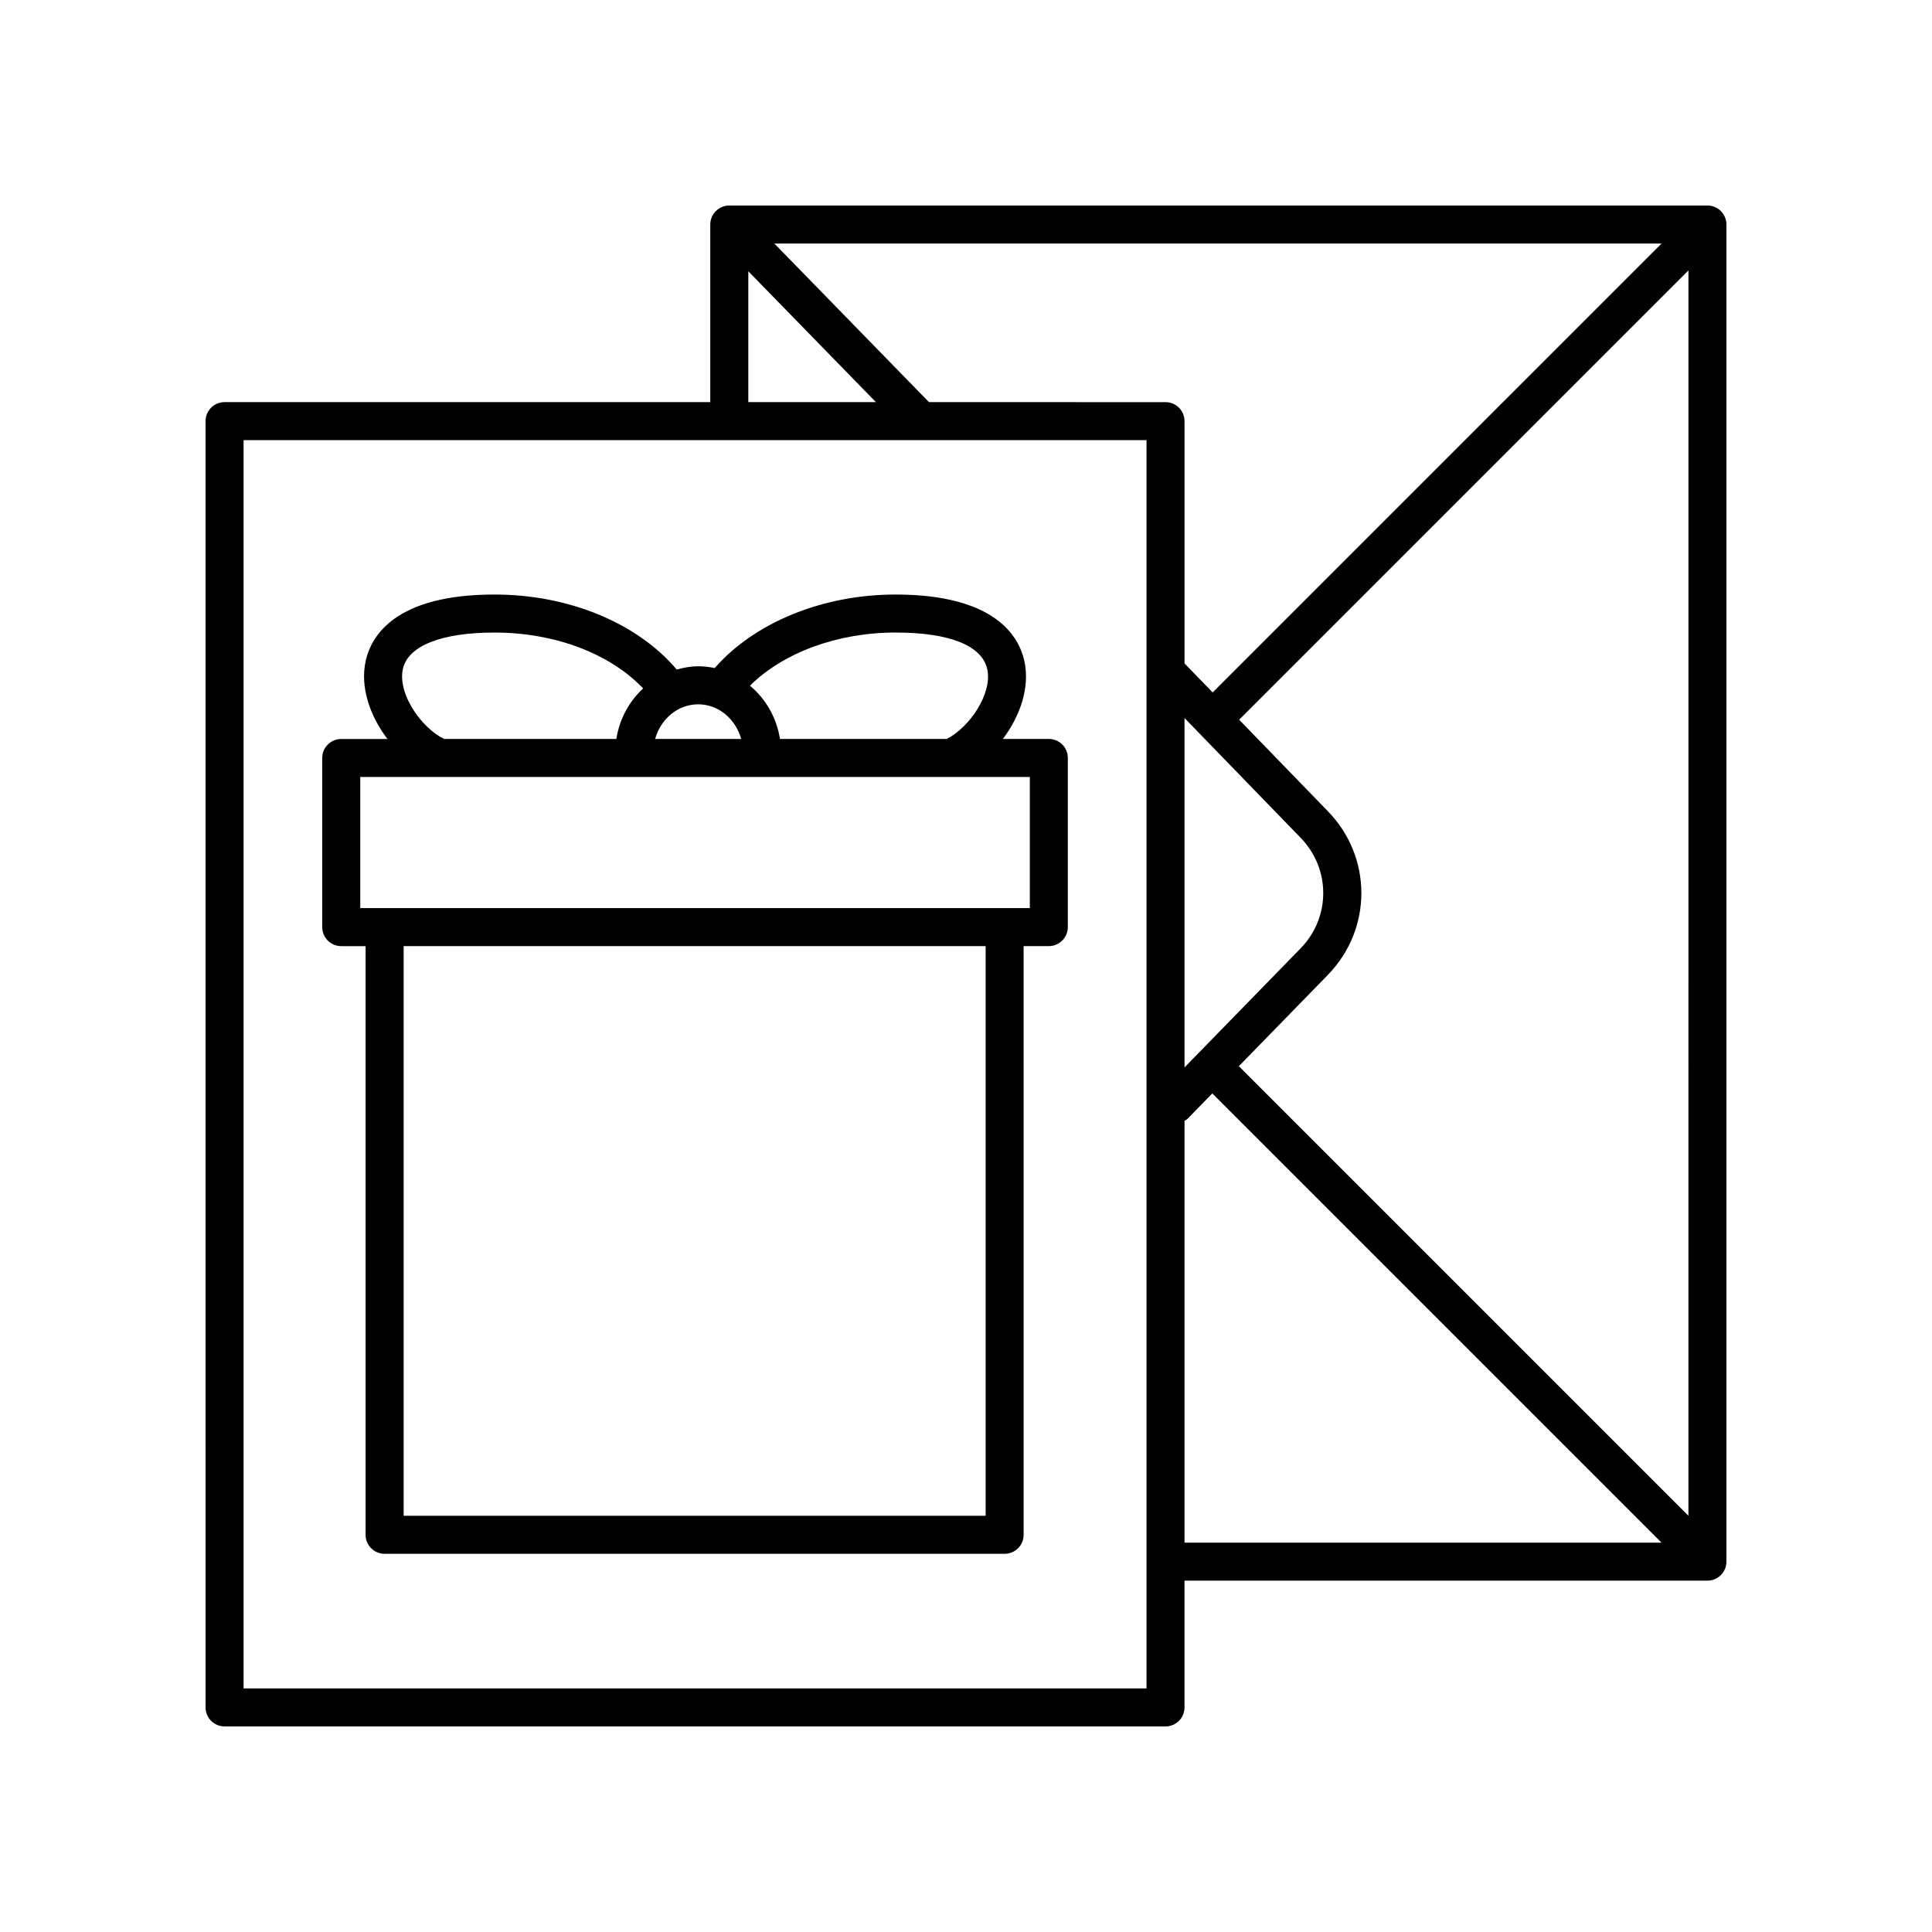 <?xml version="1.0" encoding="UTF-8"?>
<!-- The Best Svg Icon site in the world: iconSvg.co, Visit us! https://iconsvg.co -->
<svg fill="#000000" width="800px" height="800px" version="1.1" viewBox="144 144 512 512" xmlns="http://www.w3.org/2000/svg">
 <g>
  <path d="m421.95 339.83h-12.172c4.535-6.031 7.25-13.66 5.668-20.73-1.461-6.551-7.844-17.543-34.109-17.543-19.371 0-37.418 7.445-47.926 19.48-1.422-0.301-2.891-0.465-4.398-0.465-1.969 0-3.844 0.359-5.664 0.863-10.453-12.305-28.52-19.879-48.309-19.879-26.285 0-32.652 10.977-34.113 17.523-1.582 7.09 1.168 14.73 5.75 20.758h-12.246c-2.785 0-5.039 2.258-5.039 5.039v44.82c0 2.781 2.254 5.039 5.039 5.039h6.453v156c0 2.781 2.254 5.039 5.039 5.039h164.31c2.785 0 5.039-2.258 5.039-5.039l-0.004-156.01h6.676c2.785 0 5.039-2.258 5.039-5.039v-44.82c0.008-2.785-2.246-5.039-5.031-5.039zm-40.605-28.203c14.258 0 22.879 3.438 24.273 9.668 1.445 6.453-4.609 15.395-10.707 18.531h-44.215c-0.891-5.699-3.797-10.645-7.949-14.117 8.848-8.754 23.16-14.082 38.598-14.082zm-40.922 28.203h-22.809c1.48-5.289 6.004-9.18 11.406-9.18 5.402 0 9.922 3.891 11.402 9.18zm-89.652-18.562c1.367-6.121 10.211-9.637 24.273-9.637 16.051 0 30.648 5.598 39.387 14.812-3.699 3.426-6.266 8.082-7.094 13.387h-45.637c-6.164-3.012-12.379-12.066-10.93-18.562zm154.43 224.42h-154.23v-150.96h154.23zm11.711-161.04h-177.44v-34.742h177.44z"/>
  <path d="m203.51 601.52h249.36c2.785 0 5.039-2.258 5.039-5.039v-33.59h138.57c2.785 0 5.039-2.258 5.039-5.039v-354.35c0-2.781-2.254-5.039-5.039-5.039h-259.21c-2.785 0-5.039 2.258-5.039 5.039v47.066h-128.72c-2.785 0-5.039 2.258-5.039 5.039l0.004 340.87c0 2.781 2.25 5.039 5.035 5.039zm186.68-350.95-40.977-42.027h235.11l-118.96 118.96-7.453-7.688v-64.203c0-2.781-2.254-5.039-5.039-5.039zm201.26 295.12-119.14-119.14 23.559-24.164c11.871-12.176 11.871-31.25 0.012-43.418l-23.496-24.234 119.07-119.07zm-133.54-211.4 30.742 31.703c8.027 8.23 8.027 21.129 0 29.355l-30.742 31.527zm0 106.76c0.258-0.176 0.543-0.289 0.766-0.52l6.594-6.762 119.05 119.05h-126.41zm-115.6-225.16 33.812 34.676h-33.812zm-133.76 44.754h239.29v330.8h-239.29z"/>
 </g>
</svg>